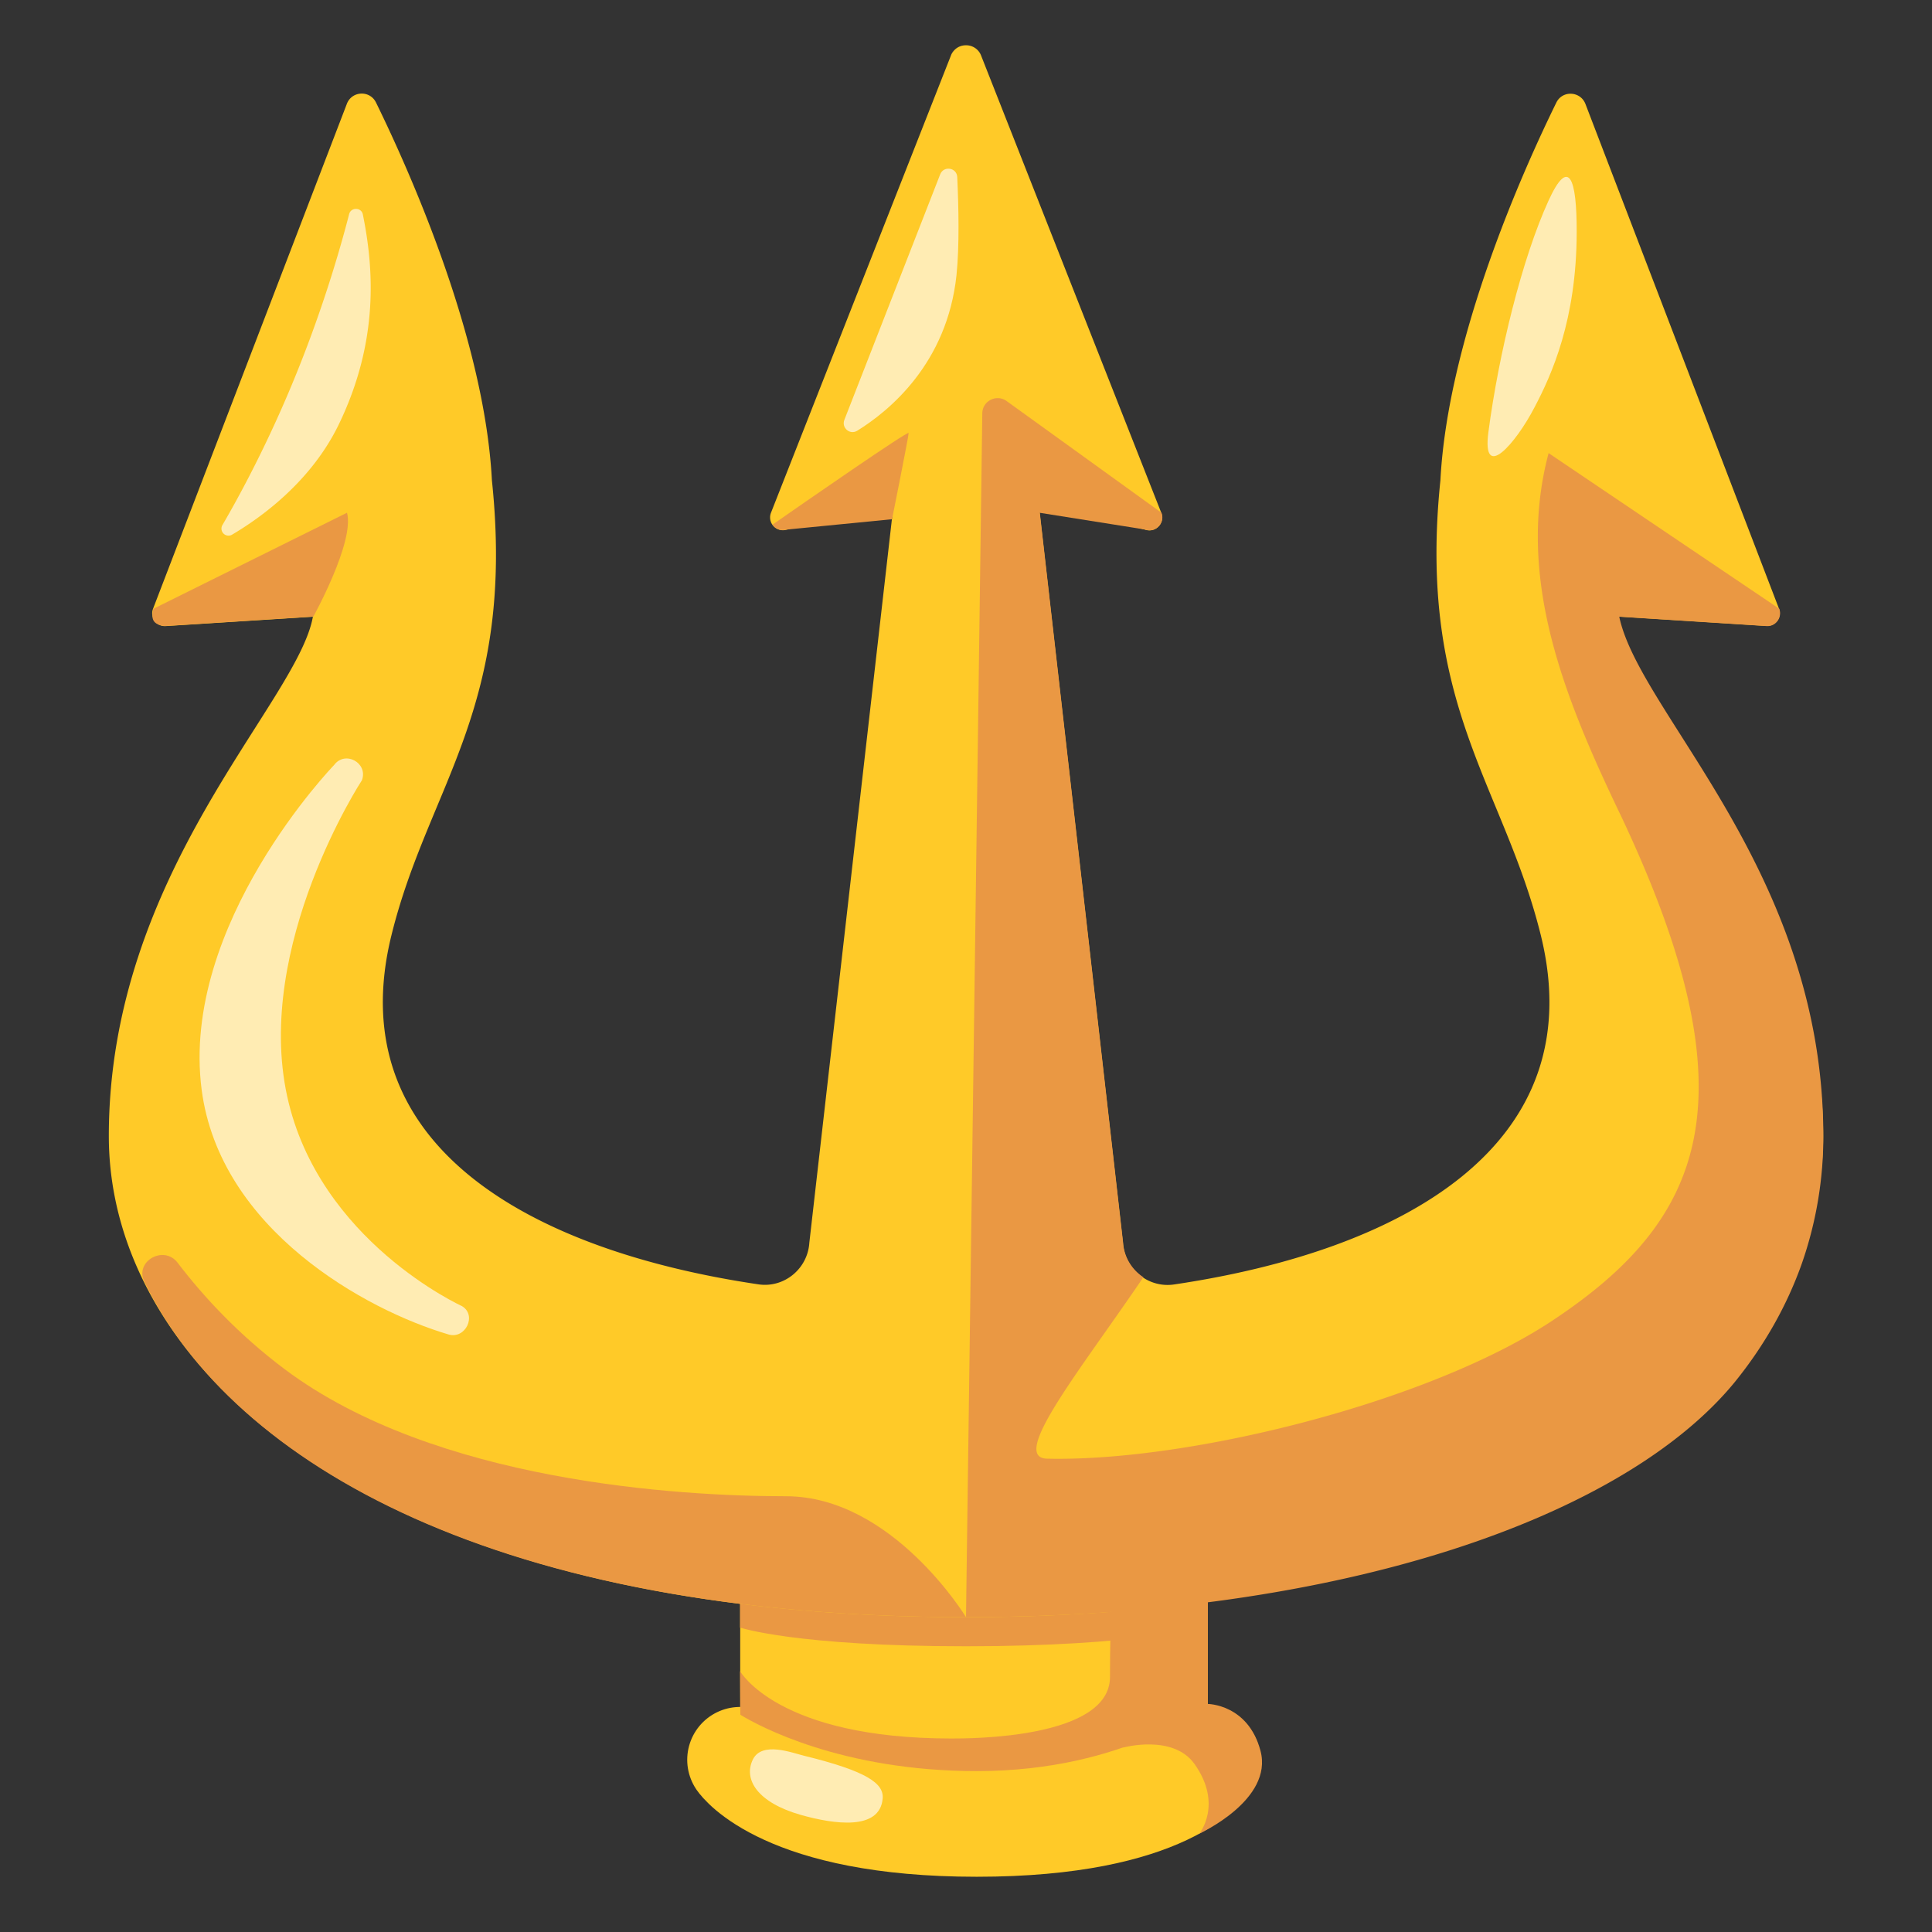<?xml version="1.0" encoding="utf-8"?><!-- Uploaded to: SVG Repo, www.svgrepo.com, Generator: SVG Repo Mixer Tools -->
<svg width="120px" height="120px" viewBox="0 0 128 128" xmlns="http://www.w3.org/2000/svg"
     xmlns:xlink="http://www.w3.org/1999/xlink" aria-hidden="true" role="img" class="iconify iconify--noto"
     preserveAspectRatio="xMidYMid meet">
    <rect x="0" y="0" width="128" height="128" fill="#333333" stroke="none"/>
    <path d="M80.01 116.64c0 1.08-.67 2.04-1.68 2.43c-2 .77-6.05 1.77-13.61 1.77c-7.75 0-11.98-1.05-14.03-1.83c-1-.38-1.65-1.35-1.65-2.42v-15.23h30.98v15.28z"
          fill="#ffca28"></path>
    <path d="M80.01 116.64s-2.56 4.2-15.3 4.2s-15.68-4.25-15.68-4.25" fill="none" stroke="#ffca28" stroke-width="7"
          stroke-linecap="round" stroke-miterlimit="10"></path>
    <path d="M52.53 104.8l-3.5 1.43v1.6s3.67 1.24 14.97 1.24s16.01-1.3 16.01-1.3v-3.53l-27.48.56z"
          fill="#ea9843"></path>
    <path d="M107.27 40.85l9.75.62c.61.04 1.06-.57.84-1.15L105.04 6.89c-.33-.86-1.53-.92-1.93-.09c-2.24 4.56-7.19 15.64-7.68 25.03c-1.54 14.93 4.18 20.17 6.65 30.12c3.45 13.95-9.19 20.91-24.3 23.15c-1.71.25-3.27-1.03-3.38-2.75l-5.61-49.16l7.14 1.92c.67.18 1.26-.48 1.01-1.13L64.98 3.63A1.06 1.06 0 0 0 64 3c-.62 0-.91.46-.98.63L51.08 33.97a.848.848 0 0 0 1.01 1.13l7.14-1.92l-5.61 49.16c-.11 1.72-1.67 3.01-3.38 2.75c-15.11-2.24-27.76-9.2-24.3-23.15C28.4 52 34.17 46.9 32.59 31.82c-.49-9.39-5.44-20.46-7.68-25.03c-.41-.83-1.6-.77-1.93.09L10.14 40.33c-.22.58.23 1.19.84 1.15l9.75-.62C19.7 46.6 7.21 57.77 7.21 75.27c0 15.6 17.67 31.87 56.79 31.87s56.79-16.28 56.79-31.87c0-17.5-14.83-24.47-13.52-34.42z"
          fill="#ffca28"></path>
    <path d="M10.17 40.33l12.82-6.36c.52 1.92-2.23 6.88-2.23 6.88l-9.75.62s-.46.04-.76-.25c-.29-.29-.08-.89-.08-.89z"
          fill="#ea9843"></path>
    <path d="M62.29 11.55c.23-.59 1.1-.45 1.13.18c.09 1.94.15 4.57-.05 6.5c-.62 5.85-4.45 8.99-6.58 10.31c-.48.29-1.05-.19-.85-.72l6.35-16.27z"
          fill="#ffecb3"></path>
    <path d="M104.46 15.39c.01-3.62-.53-5.01-1.86-2.11c-1.76 3.85-3.3 10.12-3.99 15.35c-.44 3.34 1.81.76 3.06-1.65c1.14-2.17 2.78-5.79 2.79-11.59z"
          fill="#ffecb3"></path>
    <path d="M23.13 14.19c.12-.48.82-.46.91.02c.72 3.55 1.08 8.37-1.59 13.9c-1.83 3.79-5.14 6.17-7.07 7.31a.466.466 0 0 1-.64-.64c1.1-1.88 3.06-5.48 4.91-10.06c1.78-4.39 2.91-8.31 3.48-10.53z"
          fill="#ffecb3"></path>
    <path d="M59.1 34.4s1.1-5.48 1.1-5.71c0-.19-6.84 4.55-9.02 6.07c.19.27.53.43.9.33l7.02-.69z" fill="#ea9843"></path>
    <path d="M114.93 91.57c2.01-2.48 3.47-5.12 4.43-7.81a25.5 25.5 0 0 0 1.44-8.49c0-17.5-12.16-27.95-13.52-34.41h.03l9.74.62c.61.03 1.04-.58.83-1.15L102.6 30.02c-2.23 8.36 1.14 16.42 4.83 24.11c8.85 18.76 5.5 26.7-4.62 33.39c-8.17 5.4-24.07 9.34-33.44 9.12c-2.53-.06 2.24-5.91 6.38-12.02c-.75-.5-1.27-1.31-1.34-2.28L68.8 33.18l7.14 1.92c.67.18 1.26-.48 1.01-1.13l-10.26-7.4c-.67-.48-1.6-.01-1.61.81L64 107.14c25.06 0 43.65-6.68 50.93-15.57z"
          fill="#ea9843"></path>
    <path d="M68.86 33.97s-1.06-5.05-1.06-5.28c0-.19 6.84 4.55 9.02 6.07c-.19.27-.53.43-.9.33l-7.06-1.12z"
          fill="#ea9843"></path>
    <path d="M9.56 84.91c5.91 12.16 23.58 22.23 54.44 22.23c0 0-4.87-8.01-11.93-8.01s-23.23-.95-33.2-8.41c-3.04-2.28-5.38-4.8-7.11-7.07c-.91-1.18-2.85-.09-2.2 1.26z"
          fill="#ea9843"></path>
    <path d="M13.36 72.2c-1.43-10.97 8.77-21.51 8.77-21.51c.73-.99 2.27-.15 1.85 1c0 0-7.15 10.93-4.95 20.96c2.1 9.58 11.57 13.88 11.57 13.88c1.02.6.24 2.22-.89 1.88c-5.49-1.62-15.14-6.95-16.35-16.21z"
          fill="#ffecb3"></path>
    <path d="M49.88 116.57c-.65 1.33.32 2.86 3.17 3.67c2.19.62 5.25 1.07 5.43-1.09c.08-1-1.06-1.81-5.22-2.83c-.78-.19-2.78-.97-3.38.25z"
          fill="#ffecb3"></path>
    <path d="M49.09 113.63c1.17.71 6.66 3.71 15.63 3.71c9.97 0 15.3-4.46 15.3-4.46v-11.52l-6.29 2.88s-.19 2.76-.19 6.86c0 4.1-9.3 4.08-10.51 4.08c-11.53 0-13.99-4.46-14-4.46l.02 2.87c0 .01.02.03.04.04z"
          fill="#ea9843"></path>
    <path d="M74.41 115.78s3.31-.91 4.73 1.09c1.9 2.68.32 4.61.32 4.61s4.92-2.23 4.05-5.49c-.82-3.09-3.5-3.1-3.5-3.1l-5.03 1.62l-.57 1.27z"
          fill="#ea9843"></path>
</svg>